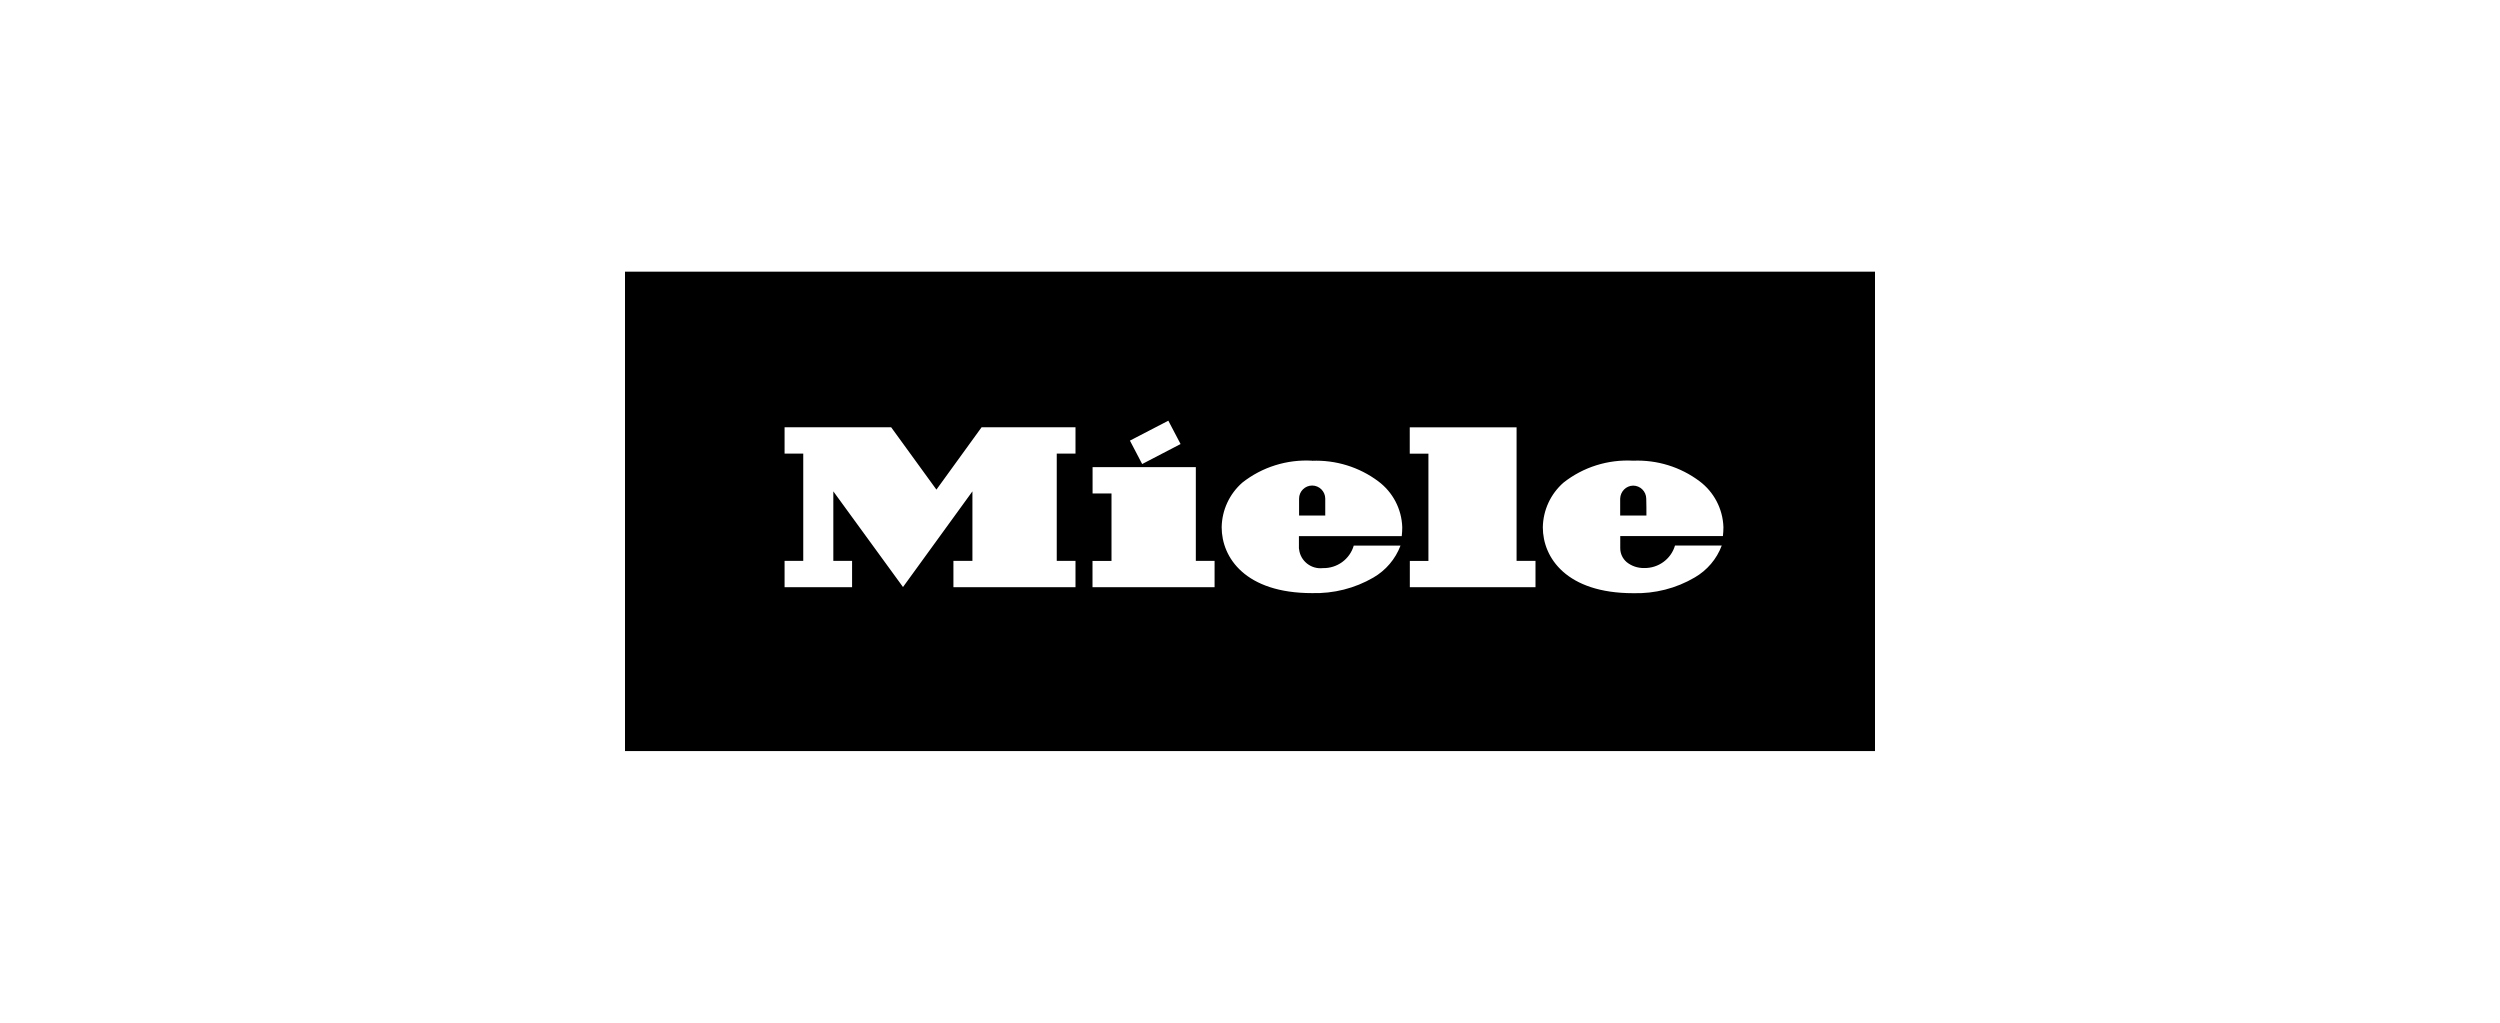 <svg width="220" height="90" viewBox="0 0 220 90" fill="none" xmlns="http://www.w3.org/2000/svg">
<path d="M164.993 66.091H55V23.909H165V66.091H164.993ZM143.719 40.541C141.511 40.417 139.326 41.099 137.588 42.47C136.451 43.467 135.791 44.897 135.769 46.408C135.769 49.077 137.852 52.201 143.719 52.201C145.611 52.253 147.495 51.783 149.138 50.815C150.223 50.185 151.074 49.195 151.514 48.007H147.4C147.048 49.209 145.926 50.016 144.672 49.987C144.115 49.994 143.572 49.811 143.147 49.466C142.795 49.165 142.582 48.725 142.582 48.249V47.171H151.617C151.646 46.907 151.661 46.65 151.661 46.386C151.609 44.787 150.832 43.299 149.556 42.345C147.884 41.091 145.823 40.453 143.719 40.541ZM115.456 40.541C113.249 40.417 111.063 41.099 109.325 42.47C108.189 43.467 107.529 44.89 107.507 46.401C107.507 49.07 109.589 52.194 115.456 52.194C117.348 52.245 119.225 51.776 120.861 50.823C121.946 50.192 122.797 49.202 123.244 48.014H119.13C118.778 49.217 117.663 50.023 116.409 49.994C115.375 50.111 114.429 49.363 114.319 48.329C114.319 48.307 114.319 48.285 114.305 48.256V47.178H123.354C123.383 46.914 123.398 46.657 123.398 46.393C123.347 44.795 122.569 43.306 121.286 42.353C119.614 41.099 117.539 40.461 115.449 40.549L115.456 40.541ZM124.065 49.356V51.673H135.124V49.356H133.459V37.608H124.058V39.925H125.701V49.363H124.073L124.065 49.356ZM96.14 49.356V51.673H106.883V49.356H105.233V41.106H96.147V43.423H97.812V49.363H96.147L96.14 49.356ZM83.901 49.356V51.673H94.644V49.356H92.994V39.918H94.644V37.601H86.379L82.405 43.086L78.423 37.601H69.043V39.918H70.686V49.356H69.043V51.673H74.983V49.356H73.333V43.24L79.464 51.659L85.573 43.24V49.356H83.908H83.901ZM102.813 37.021L99.433 38.774L100.511 40.835L103.891 39.075L102.813 37.021ZM144.885 45.367H142.575V43.878C142.597 43.247 143.095 42.749 143.711 42.734C144.349 42.734 144.863 43.247 144.87 43.885C144.885 43.885 144.885 45.359 144.885 45.359V45.367ZM116.622 45.367H114.319V43.878C114.319 43.24 114.84 42.727 115.471 42.727C116.101 42.727 116.622 43.247 116.622 43.878V45.367Z" fill="black"/>
</svg>
